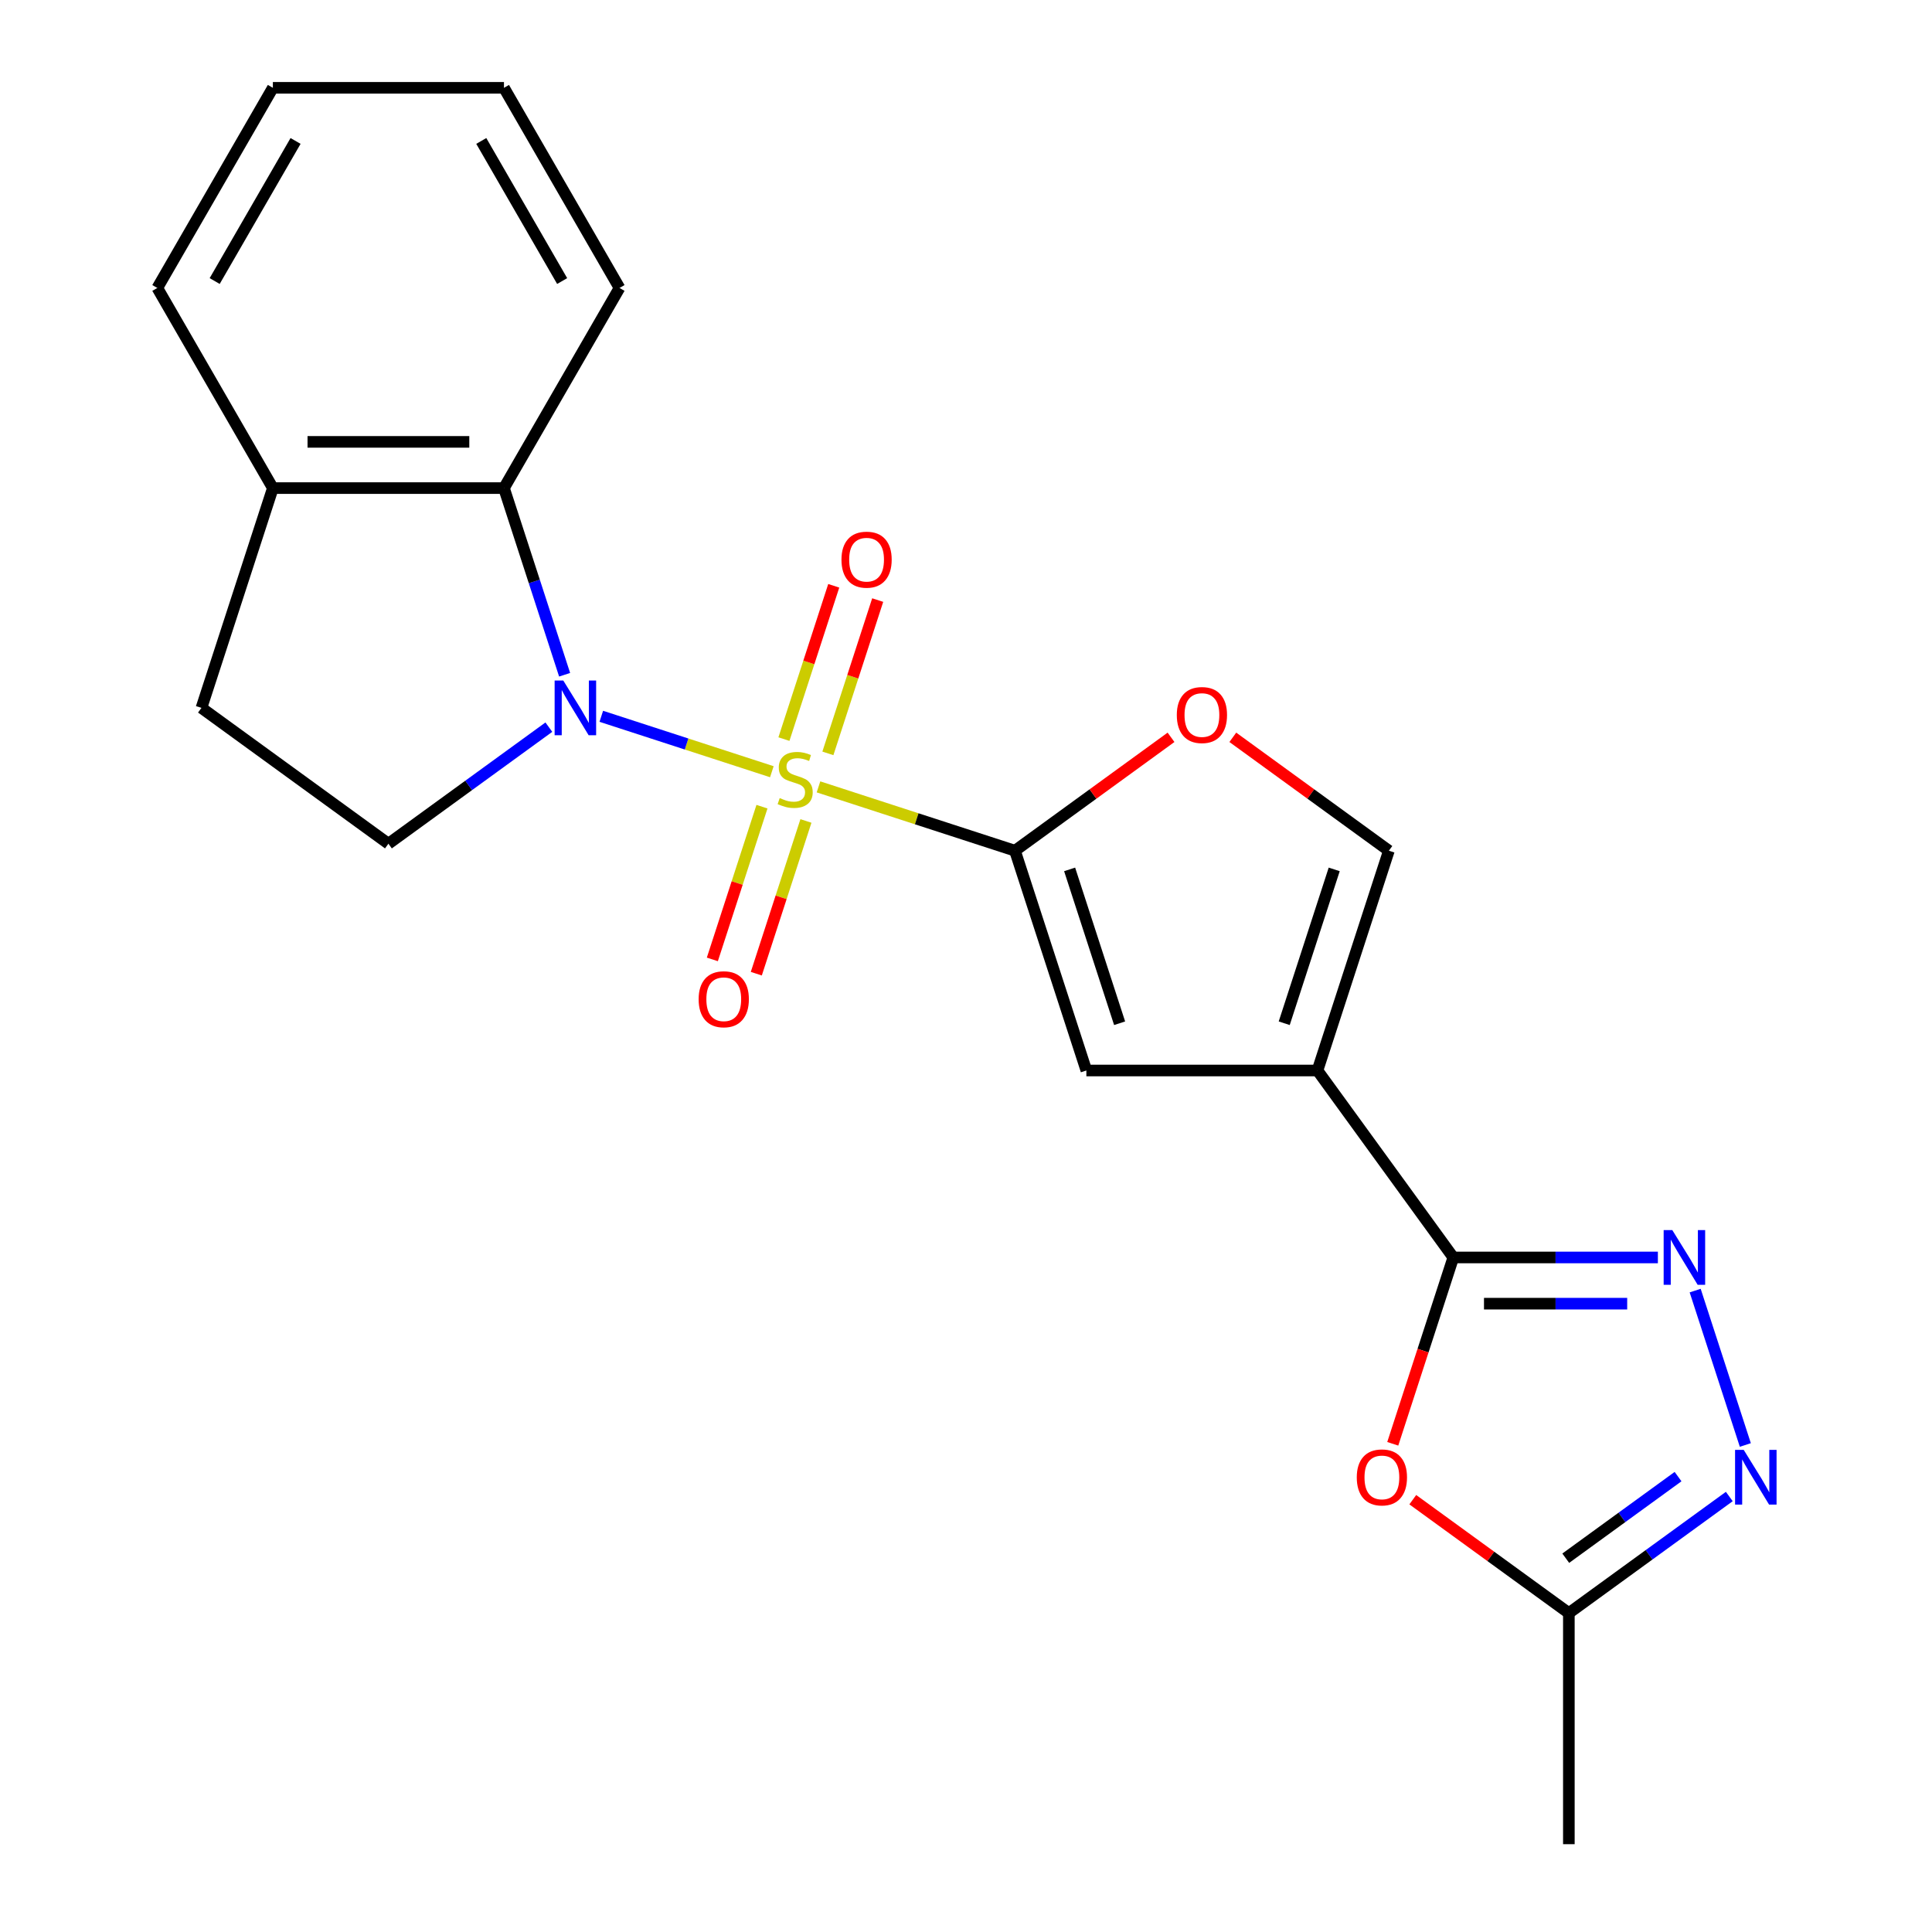 <?xml version='1.0' encoding='iso-8859-1'?>
<svg version='1.1' baseProfile='full'
              xmlns='http://www.w3.org/2000/svg'
                      xmlns:rdkit='http://www.rdkit.org/xml'
                      xmlns:xlink='http://www.w3.org/1999/xlink'
                  xml:space='preserve'
width='1000px' height='1000px' viewBox='0 0 1000 1000'>
<!-- END OF HEADER -->
<rect style='opacity:1.0;fill:#FFFFFF;stroke:none' width='1000' height='1000' x='0' y='0'> </rect>
<path class='bond-0' d='M 399.508,399.44 L 355.368,385.098' style='fill:none;fill-rule:evenodd;stroke:#CCCC00;stroke-width:6px;stroke-linecap:butt;stroke-linejoin:miter;stroke-opacity:1' />
<path class='bond-0' d='M 355.368,385.098 L 311.229,370.756' style='fill:none;fill-rule:evenodd;stroke:#0000FF;stroke-width:6px;stroke-linecap:butt;stroke-linejoin:miter;stroke-opacity:1' />
<path class='bond-1' d='M 423.648,407.283 L 474.494,423.804' style='fill:none;fill-rule:evenodd;stroke:#CCCC00;stroke-width:6px;stroke-linecap:butt;stroke-linejoin:miter;stroke-opacity:1' />
<path class='bond-1' d='M 474.494,423.804 L 525.34,440.325' style='fill:none;fill-rule:evenodd;stroke:#000000;stroke-width:6px;stroke-linecap:butt;stroke-linejoin:miter;stroke-opacity:1' />
<path class='bond-13' d='M 428.514,389.947 L 441.405,350.272' style='fill:none;fill-rule:evenodd;stroke:#CCCC00;stroke-width:6px;stroke-linecap:butt;stroke-linejoin:miter;stroke-opacity:1' />
<path class='bond-13' d='M 441.405,350.272 L 454.296,310.597' style='fill:none;fill-rule:evenodd;stroke:#FF0000;stroke-width:6px;stroke-linecap:butt;stroke-linejoin:miter;stroke-opacity:1' />
<path class='bond-13' d='M 405.761,382.555 L 418.653,342.879' style='fill:none;fill-rule:evenodd;stroke:#CCCC00;stroke-width:6px;stroke-linecap:butt;stroke-linejoin:miter;stroke-opacity:1' />
<path class='bond-13' d='M 418.653,342.879 L 431.544,303.204' style='fill:none;fill-rule:evenodd;stroke:#FF0000;stroke-width:6px;stroke-linecap:butt;stroke-linejoin:miter;stroke-opacity:1' />
<path class='bond-14' d='M 394.395,417.536 L 381.553,457.061' style='fill:none;fill-rule:evenodd;stroke:#CCCC00;stroke-width:6px;stroke-linecap:butt;stroke-linejoin:miter;stroke-opacity:1' />
<path class='bond-14' d='M 381.553,457.061 L 368.71,496.586' style='fill:none;fill-rule:evenodd;stroke:#FF0000;stroke-width:6px;stroke-linecap:butt;stroke-linejoin:miter;stroke-opacity:1' />
<path class='bond-14' d='M 417.148,424.928 L 404.305,464.454' style='fill:none;fill-rule:evenodd;stroke:#CCCC00;stroke-width:6px;stroke-linecap:butt;stroke-linejoin:miter;stroke-opacity:1' />
<path class='bond-14' d='M 404.305,464.454 L 391.463,503.979' style='fill:none;fill-rule:evenodd;stroke:#FF0000;stroke-width:6px;stroke-linecap:butt;stroke-linejoin:miter;stroke-opacity:1' />
<path class='bond-9' d='M 292.244,349.248 L 276.548,300.942' style='fill:none;fill-rule:evenodd;stroke:#0000FF;stroke-width:6px;stroke-linecap:butt;stroke-linejoin:miter;stroke-opacity:1' />
<path class='bond-9' d='M 276.548,300.942 L 260.853,252.636' style='fill:none;fill-rule:evenodd;stroke:#000000;stroke-width:6px;stroke-linecap:butt;stroke-linejoin:miter;stroke-opacity:1' />
<path class='bond-12' d='M 284.086,376.374 L 242.565,406.54' style='fill:none;fill-rule:evenodd;stroke:#0000FF;stroke-width:6px;stroke-linecap:butt;stroke-linejoin:miter;stroke-opacity:1' />
<path class='bond-12' d='M 242.565,406.54 L 201.044,436.707' style='fill:none;fill-rule:evenodd;stroke:#000000;stroke-width:6px;stroke-linecap:butt;stroke-linejoin:miter;stroke-opacity:1' />
<path class='bond-5' d='M 525.34,440.325 L 562.303,554.087' style='fill:none;fill-rule:evenodd;stroke:#000000;stroke-width:6px;stroke-linecap:butt;stroke-linejoin:miter;stroke-opacity:1' />
<path class='bond-5' d='M 553.637,449.997 L 579.511,529.63' style='fill:none;fill-rule:evenodd;stroke:#000000;stroke-width:6px;stroke-linecap:butt;stroke-linejoin:miter;stroke-opacity:1' />
<path class='bond-8' d='M 525.34,440.325 L 565.731,410.979' style='fill:none;fill-rule:evenodd;stroke:#000000;stroke-width:6px;stroke-linecap:butt;stroke-linejoin:miter;stroke-opacity:1' />
<path class='bond-8' d='M 565.731,410.979 L 606.121,381.634' style='fill:none;fill-rule:evenodd;stroke:#FF0000;stroke-width:6px;stroke-linecap:butt;stroke-linejoin:miter;stroke-opacity:1' />
<path class='bond-2' d='M 681.92,554.087 L 562.303,554.087' style='fill:none;fill-rule:evenodd;stroke:#000000;stroke-width:6px;stroke-linecap:butt;stroke-linejoin:miter;stroke-opacity:1' />
<path class='bond-3' d='M 681.92,554.087 L 752.228,650.859' style='fill:none;fill-rule:evenodd;stroke:#000000;stroke-width:6px;stroke-linecap:butt;stroke-linejoin:miter;stroke-opacity:1' />
<path class='bond-22' d='M 681.92,554.087 L 718.883,440.325' style='fill:none;fill-rule:evenodd;stroke:#000000;stroke-width:6px;stroke-linecap:butt;stroke-linejoin:miter;stroke-opacity:1' />
<path class='bond-22' d='M 664.712,529.63 L 690.586,449.997' style='fill:none;fill-rule:evenodd;stroke:#000000;stroke-width:6px;stroke-linecap:butt;stroke-linejoin:miter;stroke-opacity:1' />
<path class='bond-4' d='M 752.228,650.859 L 805.171,650.859' style='fill:none;fill-rule:evenodd;stroke:#000000;stroke-width:6px;stroke-linecap:butt;stroke-linejoin:miter;stroke-opacity:1' />
<path class='bond-4' d='M 805.171,650.859 L 858.114,650.859' style='fill:none;fill-rule:evenodd;stroke:#0000FF;stroke-width:6px;stroke-linecap:butt;stroke-linejoin:miter;stroke-opacity:1' />
<path class='bond-4' d='M 768.111,674.782 L 805.171,674.782' style='fill:none;fill-rule:evenodd;stroke:#000000;stroke-width:6px;stroke-linecap:butt;stroke-linejoin:miter;stroke-opacity:1' />
<path class='bond-4' d='M 805.171,674.782 L 842.231,674.782' style='fill:none;fill-rule:evenodd;stroke:#0000FF;stroke-width:6px;stroke-linecap:butt;stroke-linejoin:miter;stroke-opacity:1' />
<path class='bond-6' d='M 752.228,650.859 L 736.559,699.084' style='fill:none;fill-rule:evenodd;stroke:#000000;stroke-width:6px;stroke-linecap:butt;stroke-linejoin:miter;stroke-opacity:1' />
<path class='bond-6' d='M 736.559,699.084 L 720.889,747.31' style='fill:none;fill-rule:evenodd;stroke:#FF0000;stroke-width:6px;stroke-linecap:butt;stroke-linejoin:miter;stroke-opacity:1' />
<path class='bond-7' d='M 877.417,668.009 L 903.382,747.921' style='fill:none;fill-rule:evenodd;stroke:#0000FF;stroke-width:6px;stroke-linecap:butt;stroke-linejoin:miter;stroke-opacity:1' />
<path class='bond-11' d='M 731.255,776.238 L 771.646,805.584' style='fill:none;fill-rule:evenodd;stroke:#FF0000;stroke-width:6px;stroke-linecap:butt;stroke-linejoin:miter;stroke-opacity:1' />
<path class='bond-11' d='M 771.646,805.584 L 812.037,834.929' style='fill:none;fill-rule:evenodd;stroke:#000000;stroke-width:6px;stroke-linecap:butt;stroke-linejoin:miter;stroke-opacity:1' />
<path class='bond-25' d='M 895.078,774.596 L 853.557,804.763' style='fill:none;fill-rule:evenodd;stroke:#0000FF;stroke-width:6px;stroke-linecap:butt;stroke-linejoin:miter;stroke-opacity:1' />
<path class='bond-25' d='M 853.557,804.763 L 812.037,834.929' style='fill:none;fill-rule:evenodd;stroke:#000000;stroke-width:6px;stroke-linecap:butt;stroke-linejoin:miter;stroke-opacity:1' />
<path class='bond-25' d='M 868.56,764.292 L 839.495,785.408' style='fill:none;fill-rule:evenodd;stroke:#0000FF;stroke-width:6px;stroke-linecap:butt;stroke-linejoin:miter;stroke-opacity:1' />
<path class='bond-25' d='M 839.495,785.408 L 810.431,806.525' style='fill:none;fill-rule:evenodd;stroke:#000000;stroke-width:6px;stroke-linecap:butt;stroke-linejoin:miter;stroke-opacity:1' />
<path class='bond-10' d='M 638.102,381.634 L 678.493,410.979' style='fill:none;fill-rule:evenodd;stroke:#FF0000;stroke-width:6px;stroke-linecap:butt;stroke-linejoin:miter;stroke-opacity:1' />
<path class='bond-10' d='M 678.493,410.979 L 718.883,440.325' style='fill:none;fill-rule:evenodd;stroke:#000000;stroke-width:6px;stroke-linecap:butt;stroke-linejoin:miter;stroke-opacity:1' />
<path class='bond-15' d='M 260.853,252.636 L 141.236,252.636' style='fill:none;fill-rule:evenodd;stroke:#000000;stroke-width:6px;stroke-linecap:butt;stroke-linejoin:miter;stroke-opacity:1' />
<path class='bond-15' d='M 242.91,228.713 L 159.179,228.713' style='fill:none;fill-rule:evenodd;stroke:#000000;stroke-width:6px;stroke-linecap:butt;stroke-linejoin:miter;stroke-opacity:1' />
<path class='bond-17' d='M 260.853,252.636 L 320.661,149.045' style='fill:none;fill-rule:evenodd;stroke:#000000;stroke-width:6px;stroke-linecap:butt;stroke-linejoin:miter;stroke-opacity:1' />
<path class='bond-18' d='M 812.037,834.929 L 812.037,954.545' style='fill:none;fill-rule:evenodd;stroke:#000000;stroke-width:6px;stroke-linecap:butt;stroke-linejoin:miter;stroke-opacity:1' />
<path class='bond-16' d='M 201.044,436.707 L 104.273,366.398' style='fill:none;fill-rule:evenodd;stroke:#000000;stroke-width:6px;stroke-linecap:butt;stroke-linejoin:miter;stroke-opacity:1' />
<path class='bond-19' d='M 141.236,252.636 L 81.428,149.045' style='fill:none;fill-rule:evenodd;stroke:#000000;stroke-width:6px;stroke-linecap:butt;stroke-linejoin:miter;stroke-opacity:1' />
<path class='bond-23' d='M 141.236,252.636 L 104.273,366.398' style='fill:none;fill-rule:evenodd;stroke:#000000;stroke-width:6px;stroke-linecap:butt;stroke-linejoin:miter;stroke-opacity:1' />
<path class='bond-20' d='M 320.661,149.045 L 260.853,45.455' style='fill:none;fill-rule:evenodd;stroke:#000000;stroke-width:6px;stroke-linecap:butt;stroke-linejoin:miter;stroke-opacity:1' />
<path class='bond-20' d='M 290.971,145.468 L 249.106,72.955' style='fill:none;fill-rule:evenodd;stroke:#000000;stroke-width:6px;stroke-linecap:butt;stroke-linejoin:miter;stroke-opacity:1' />
<path class='bond-24' d='M 81.428,149.045 L 141.236,45.455' style='fill:none;fill-rule:evenodd;stroke:#000000;stroke-width:6px;stroke-linecap:butt;stroke-linejoin:miter;stroke-opacity:1' />
<path class='bond-24' d='M 111.118,145.468 L 152.983,72.955' style='fill:none;fill-rule:evenodd;stroke:#000000;stroke-width:6px;stroke-linecap:butt;stroke-linejoin:miter;stroke-opacity:1' />
<path class='bond-21' d='M 260.853,45.455 L 141.236,45.455' style='fill:none;fill-rule:evenodd;stroke:#000000;stroke-width:6px;stroke-linecap:butt;stroke-linejoin:miter;stroke-opacity:1' />
<path  class='atom-0' d='M 403.578 413.081
Q 403.898 413.201, 405.218 413.761
Q 406.538 414.321, 407.978 414.681
Q 409.458 415.001, 410.898 415.001
Q 413.578 415.001, 415.138 413.721
Q 416.698 412.401, 416.698 410.121
Q 416.698 408.561, 415.898 407.601
Q 415.138 406.641, 413.938 406.121
Q 412.738 405.601, 410.738 405.001
Q 408.218 404.241, 406.698 403.521
Q 405.218 402.801, 404.138 401.281
Q 403.098 399.761, 403.098 397.201
Q 403.098 393.641, 405.498 391.441
Q 407.938 389.241, 412.738 389.241
Q 416.018 389.241, 419.738 390.801
L 418.818 393.881
Q 415.418 392.481, 412.858 392.481
Q 410.098 392.481, 408.578 393.641
Q 407.058 394.761, 407.098 396.721
Q 407.098 398.241, 407.858 399.161
Q 408.658 400.081, 409.778 400.601
Q 410.938 401.121, 412.858 401.721
Q 415.418 402.521, 416.938 403.321
Q 418.458 404.121, 419.538 405.761
Q 420.658 407.361, 420.658 410.121
Q 420.658 414.041, 418.018 416.161
Q 415.418 418.241, 411.058 418.241
Q 408.538 418.241, 406.618 417.681
Q 404.738 417.161, 402.498 416.241
L 403.578 413.081
' fill='#CCCC00'/>
<path  class='atom-1' d='M 291.556 352.238
L 300.836 367.238
Q 301.756 368.718, 303.236 371.398
Q 304.716 374.078, 304.796 374.238
L 304.796 352.238
L 308.556 352.238
L 308.556 380.558
L 304.676 380.558
L 294.716 364.158
Q 293.556 362.238, 292.316 360.038
Q 291.116 357.838, 290.756 357.158
L 290.756 380.558
L 287.076 380.558
L 287.076 352.238
L 291.556 352.238
' fill='#0000FF'/>
<path  class='atom-5' d='M 865.585 636.699
L 874.865 651.699
Q 875.785 653.179, 877.265 655.859
Q 878.745 658.539, 878.825 658.699
L 878.825 636.699
L 882.585 636.699
L 882.585 665.019
L 878.705 665.019
L 868.745 648.619
Q 867.585 646.699, 866.345 644.499
Q 865.145 642.299, 864.785 641.619
L 864.785 665.019
L 861.105 665.019
L 861.105 636.699
L 865.585 636.699
' fill='#0000FF'/>
<path  class='atom-7' d='M 702.265 764.7
Q 702.265 757.9, 705.625 754.1
Q 708.985 750.3, 715.265 750.3
Q 721.545 750.3, 724.905 754.1
Q 728.265 757.9, 728.265 764.7
Q 728.265 771.58, 724.865 775.5
Q 721.465 779.38, 715.265 779.38
Q 709.025 779.38, 705.625 775.5
Q 702.265 771.62, 702.265 764.7
M 715.265 776.18
Q 719.585 776.18, 721.905 773.3
Q 724.265 770.38, 724.265 764.7
Q 724.265 759.14, 721.905 756.34
Q 719.585 753.5, 715.265 753.5
Q 710.945 753.5, 708.585 756.3
Q 706.265 759.1, 706.265 764.7
Q 706.265 770.42, 708.585 773.3
Q 710.945 776.18, 715.265 776.18
' fill='#FF0000'/>
<path  class='atom-8' d='M 902.548 750.46
L 911.828 765.46
Q 912.748 766.94, 914.228 769.62
Q 915.708 772.3, 915.788 772.46
L 915.788 750.46
L 919.548 750.46
L 919.548 778.78
L 915.668 778.78
L 905.708 762.38
Q 904.548 760.46, 903.308 758.26
Q 902.108 756.06, 901.748 755.38
L 901.748 778.78
L 898.068 778.78
L 898.068 750.46
L 902.548 750.46
' fill='#0000FF'/>
<path  class='atom-9' d='M 609.112 370.096
Q 609.112 363.296, 612.472 359.496
Q 615.832 355.696, 622.112 355.696
Q 628.392 355.696, 631.752 359.496
Q 635.112 363.296, 635.112 370.096
Q 635.112 376.976, 631.712 380.896
Q 628.312 384.776, 622.112 384.776
Q 615.872 384.776, 612.472 380.896
Q 609.112 377.016, 609.112 370.096
M 622.112 381.576
Q 626.432 381.576, 628.752 378.696
Q 631.112 375.776, 631.112 370.096
Q 631.112 364.536, 628.752 361.736
Q 626.432 358.896, 622.112 358.896
Q 617.792 358.896, 615.432 361.696
Q 613.112 364.496, 613.112 370.096
Q 613.112 375.816, 615.432 378.696
Q 617.792 381.576, 622.112 381.576
' fill='#FF0000'/>
<path  class='atom-14' d='M 435.541 289.68
Q 435.541 282.88, 438.901 279.08
Q 442.261 275.28, 448.541 275.28
Q 454.821 275.28, 458.181 279.08
Q 461.541 282.88, 461.541 289.68
Q 461.541 296.56, 458.141 300.48
Q 454.741 304.36, 448.541 304.36
Q 442.301 304.36, 438.901 300.48
Q 435.541 296.6, 435.541 289.68
M 448.541 301.16
Q 452.861 301.16, 455.181 298.28
Q 457.541 295.36, 457.541 289.68
Q 457.541 284.12, 455.181 281.32
Q 452.861 278.48, 448.541 278.48
Q 444.221 278.48, 441.861 281.28
Q 439.541 284.08, 439.541 289.68
Q 439.541 295.4, 441.861 298.28
Q 444.221 301.16, 448.541 301.16
' fill='#FF0000'/>
<path  class='atom-15' d='M 361.615 517.203
Q 361.615 510.403, 364.975 506.603
Q 368.335 502.803, 374.615 502.803
Q 380.895 502.803, 384.255 506.603
Q 387.615 510.403, 387.615 517.203
Q 387.615 524.083, 384.215 528.003
Q 380.815 531.883, 374.615 531.883
Q 368.375 531.883, 364.975 528.003
Q 361.615 524.123, 361.615 517.203
M 374.615 528.683
Q 378.935 528.683, 381.255 525.803
Q 383.615 522.883, 383.615 517.203
Q 383.615 511.643, 381.255 508.843
Q 378.935 506.003, 374.615 506.003
Q 370.295 506.003, 367.935 508.803
Q 365.615 511.603, 365.615 517.203
Q 365.615 522.923, 367.935 525.803
Q 370.295 528.683, 374.615 528.683
' fill='#FF0000'/>
</svg>
